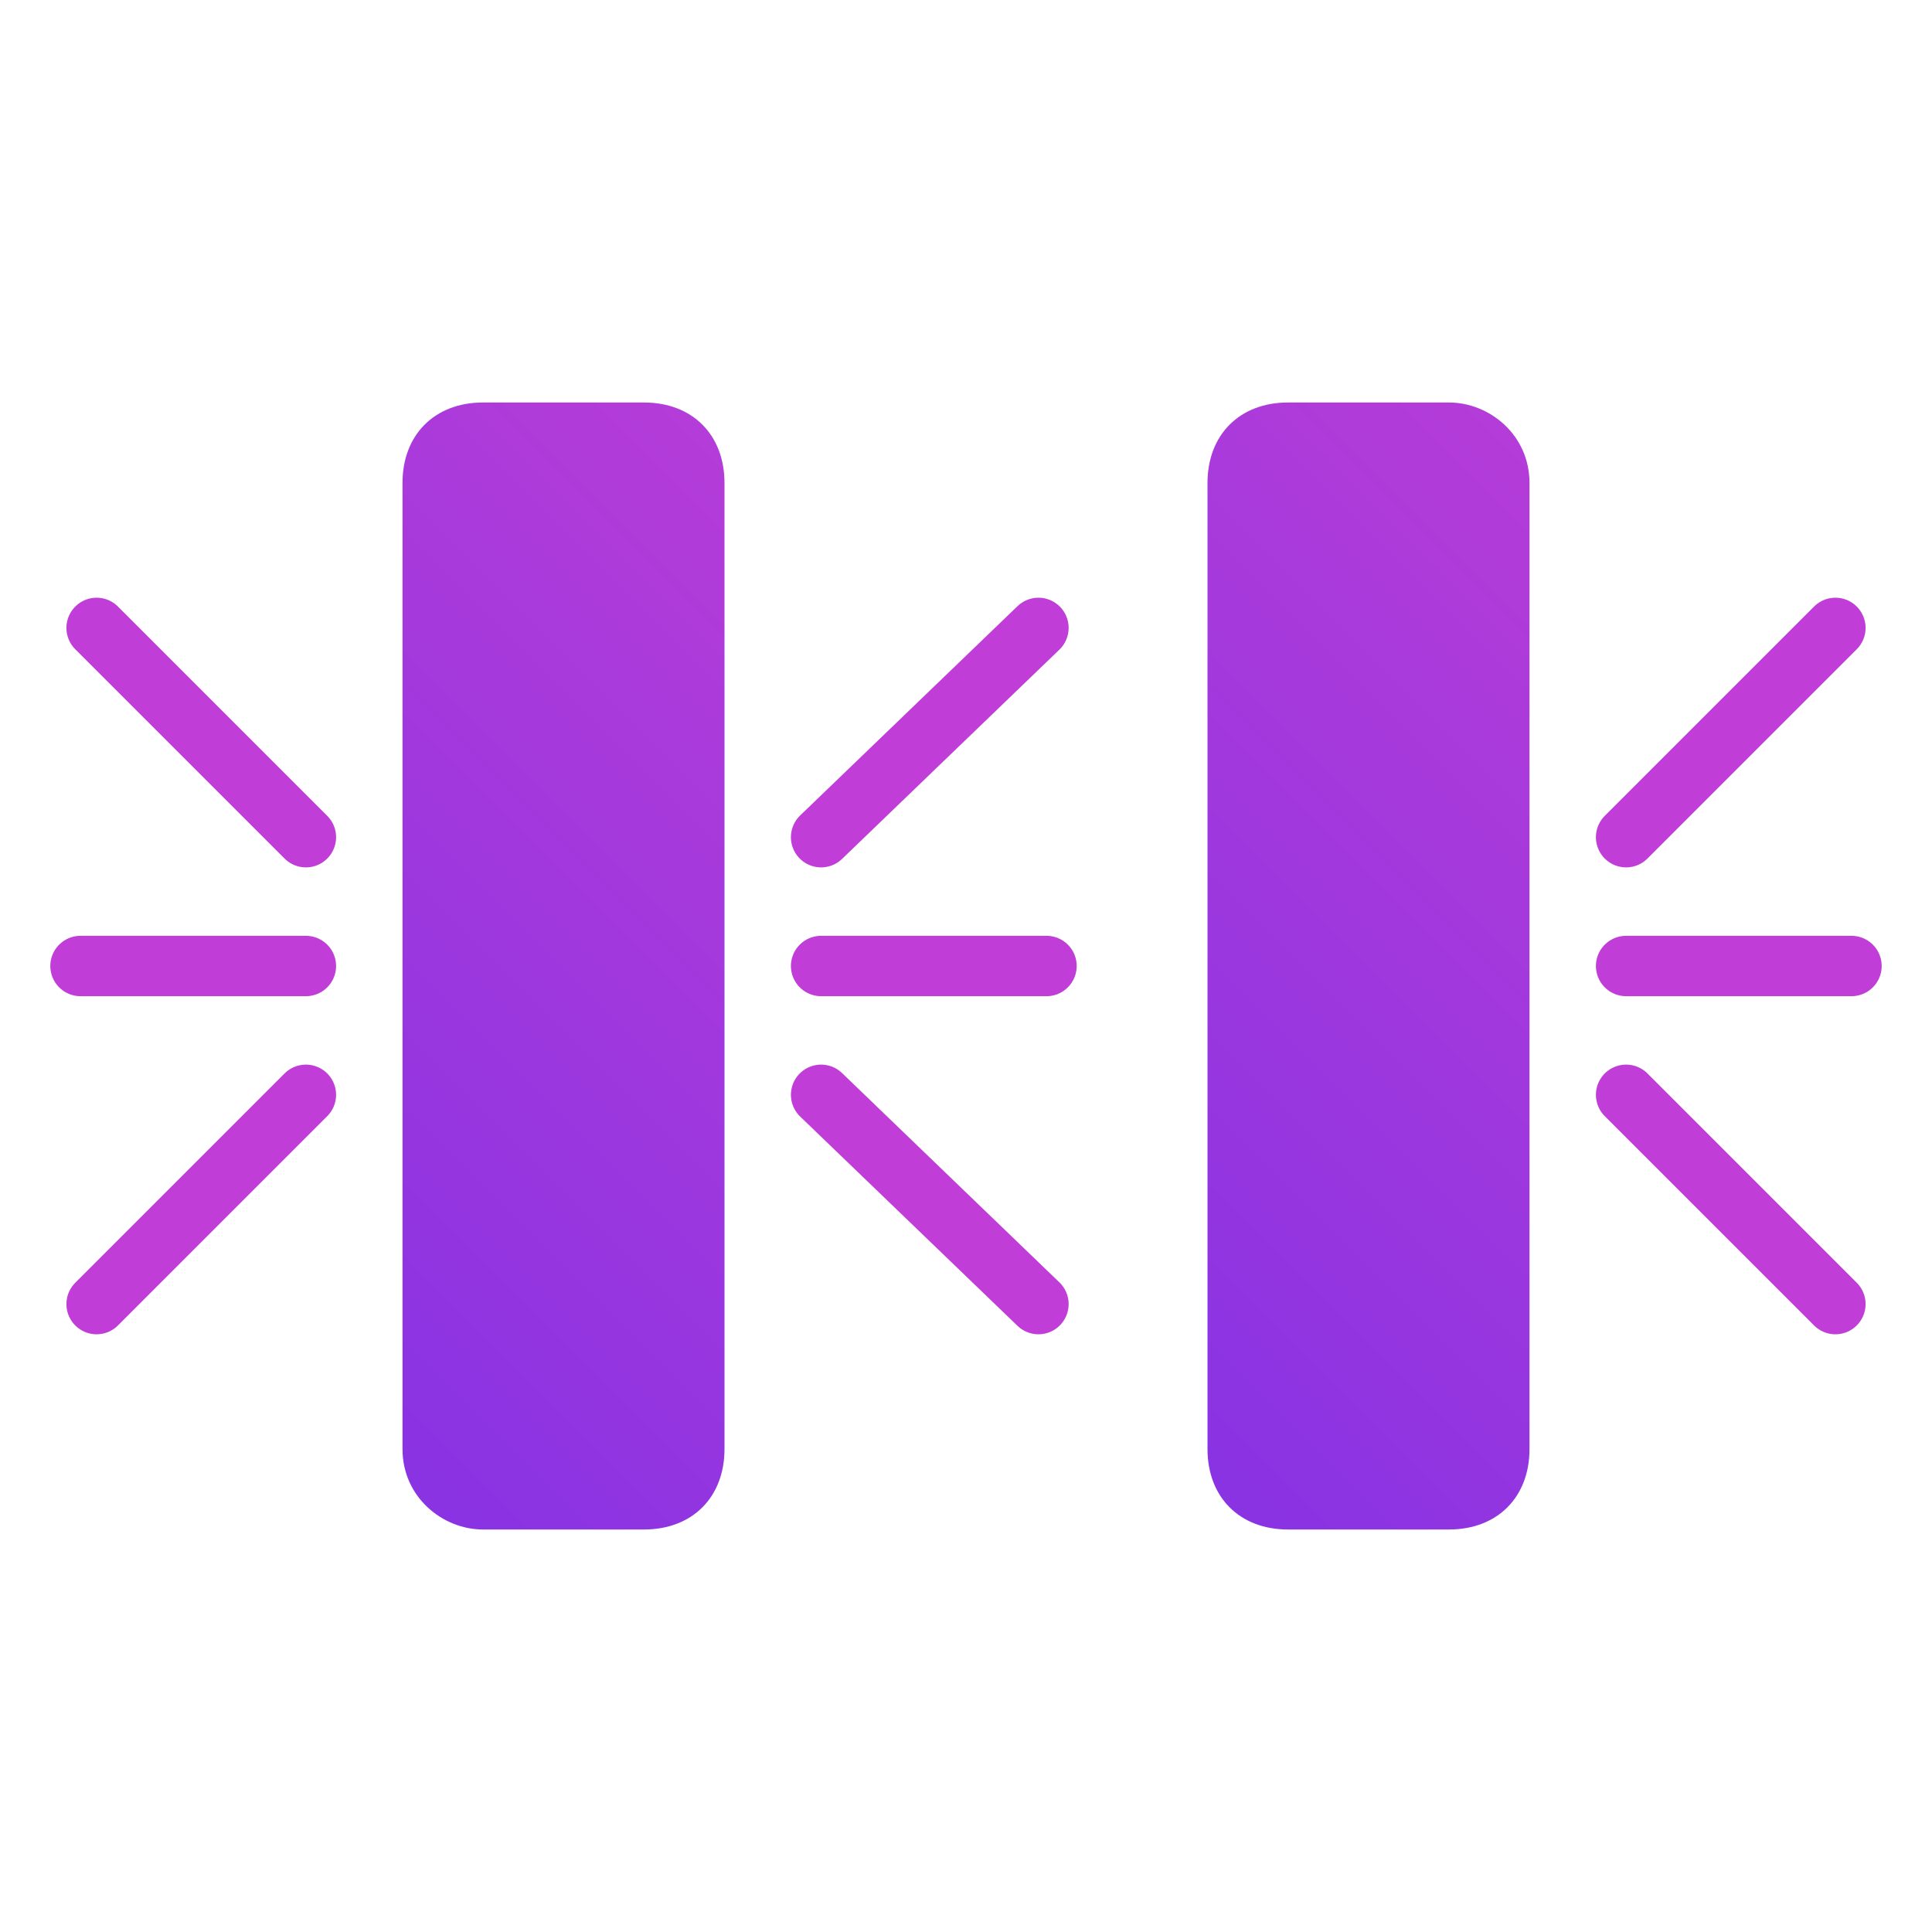 <?xml version="1.0" encoding="utf-8"?>
<!-- Generator: Adobe Illustrator 24.3.0, SVG Export Plug-In . SVG Version: 6.00 Build 0)  -->
<svg version="1.1" id="Слой_1" xmlns="http://www.w3.org/2000/svg" xmlns:xlink="http://www.w3.org/1999/xlink" x="0px" y="0px"
	 viewBox="0 0 24 24" style="enable-background:new 0 0 24 24;" xml:space="preserve">
<style type="text/css">
	.st0{fill:url(#SVGID_1_);}
	.st1{fill:none;stroke:#C13DD7;stroke-width:0.75;stroke-linecap:round;stroke-linejoin:round;stroke-miterlimit:10;}
	.st2{fill:url(#SVGID_2_);}
</style>
<g>
	
		<linearGradient id="SVGID_1_" gradientUnits="userSpaceOnUse" x1="11.68" y1="8.845" x2="20.042" y2="17.207" gradientTransform="matrix(1 0 0 -1 -8.863 25.036)">
		<stop  offset="0" style="stop-color:#8933E3"/>
		<stop  offset="1" style="stop-color:#B43CD8"/>
	</linearGradient>
	<path class="st0" d="M5,18V6c0-0.6,0.4-1,1-1h2c0.6,0,1,0.4,1,1v12c0,0.6-0.4,1-1,1H6C5.5,19,5,18.6,5,18z"/>
	<g>
		<g>
			<line class="st1" x1="1.2" y1="7.8" x2="3.8" y2="10.4"/>
			<line class="st1" x1="3.8" y1="13.6" x2="1.2" y2="16.2"/>
			<line class="st1" x1="3.8" y1="12" x2="1" y2="12"/>
		</g>
		<g>
			<line class="st1" x1="12.9" y1="16.2" x2="10.2" y2="13.6"/>
			<line class="st1" x1="10.2" y1="10.4" x2="12.9" y2="7.8"/>
			<line class="st1" x1="10.2" y1="12" x2="13" y2="12"/>
		</g>
	</g>
</g>
<g>
	
		<linearGradient id="SVGID_2_" gradientUnits="userSpaceOnUse" x1="36.053" y1="17.226" x2="27.691" y2="8.864" gradientTransform="matrix(-1 0 0 1 48.855 -1.036)">
		<stop  offset="0" style="stop-color:#8933E3"/>
		<stop  offset="1" style="stop-color:#B43CD8"/>
	</linearGradient>
	<path class="st2" d="M19,6v12c0,0.6-0.4,1-1,1h-2c-0.6,0-1-0.4-1-1V6c0-0.6,0.4-1,1-1h2C18.5,5,19,5.4,19,6z"/>
	<g>
		<g>
			<line class="st1" x1="22.8" y1="16.2" x2="20.2" y2="13.6"/>
			<line class="st1" x1="20.2" y1="10.4" x2="22.8" y2="7.8"/>
			<line class="st1" x1="20.2" y1="12" x2="23" y2="12"/>
		</g>
	</g>
</g>
</svg>
